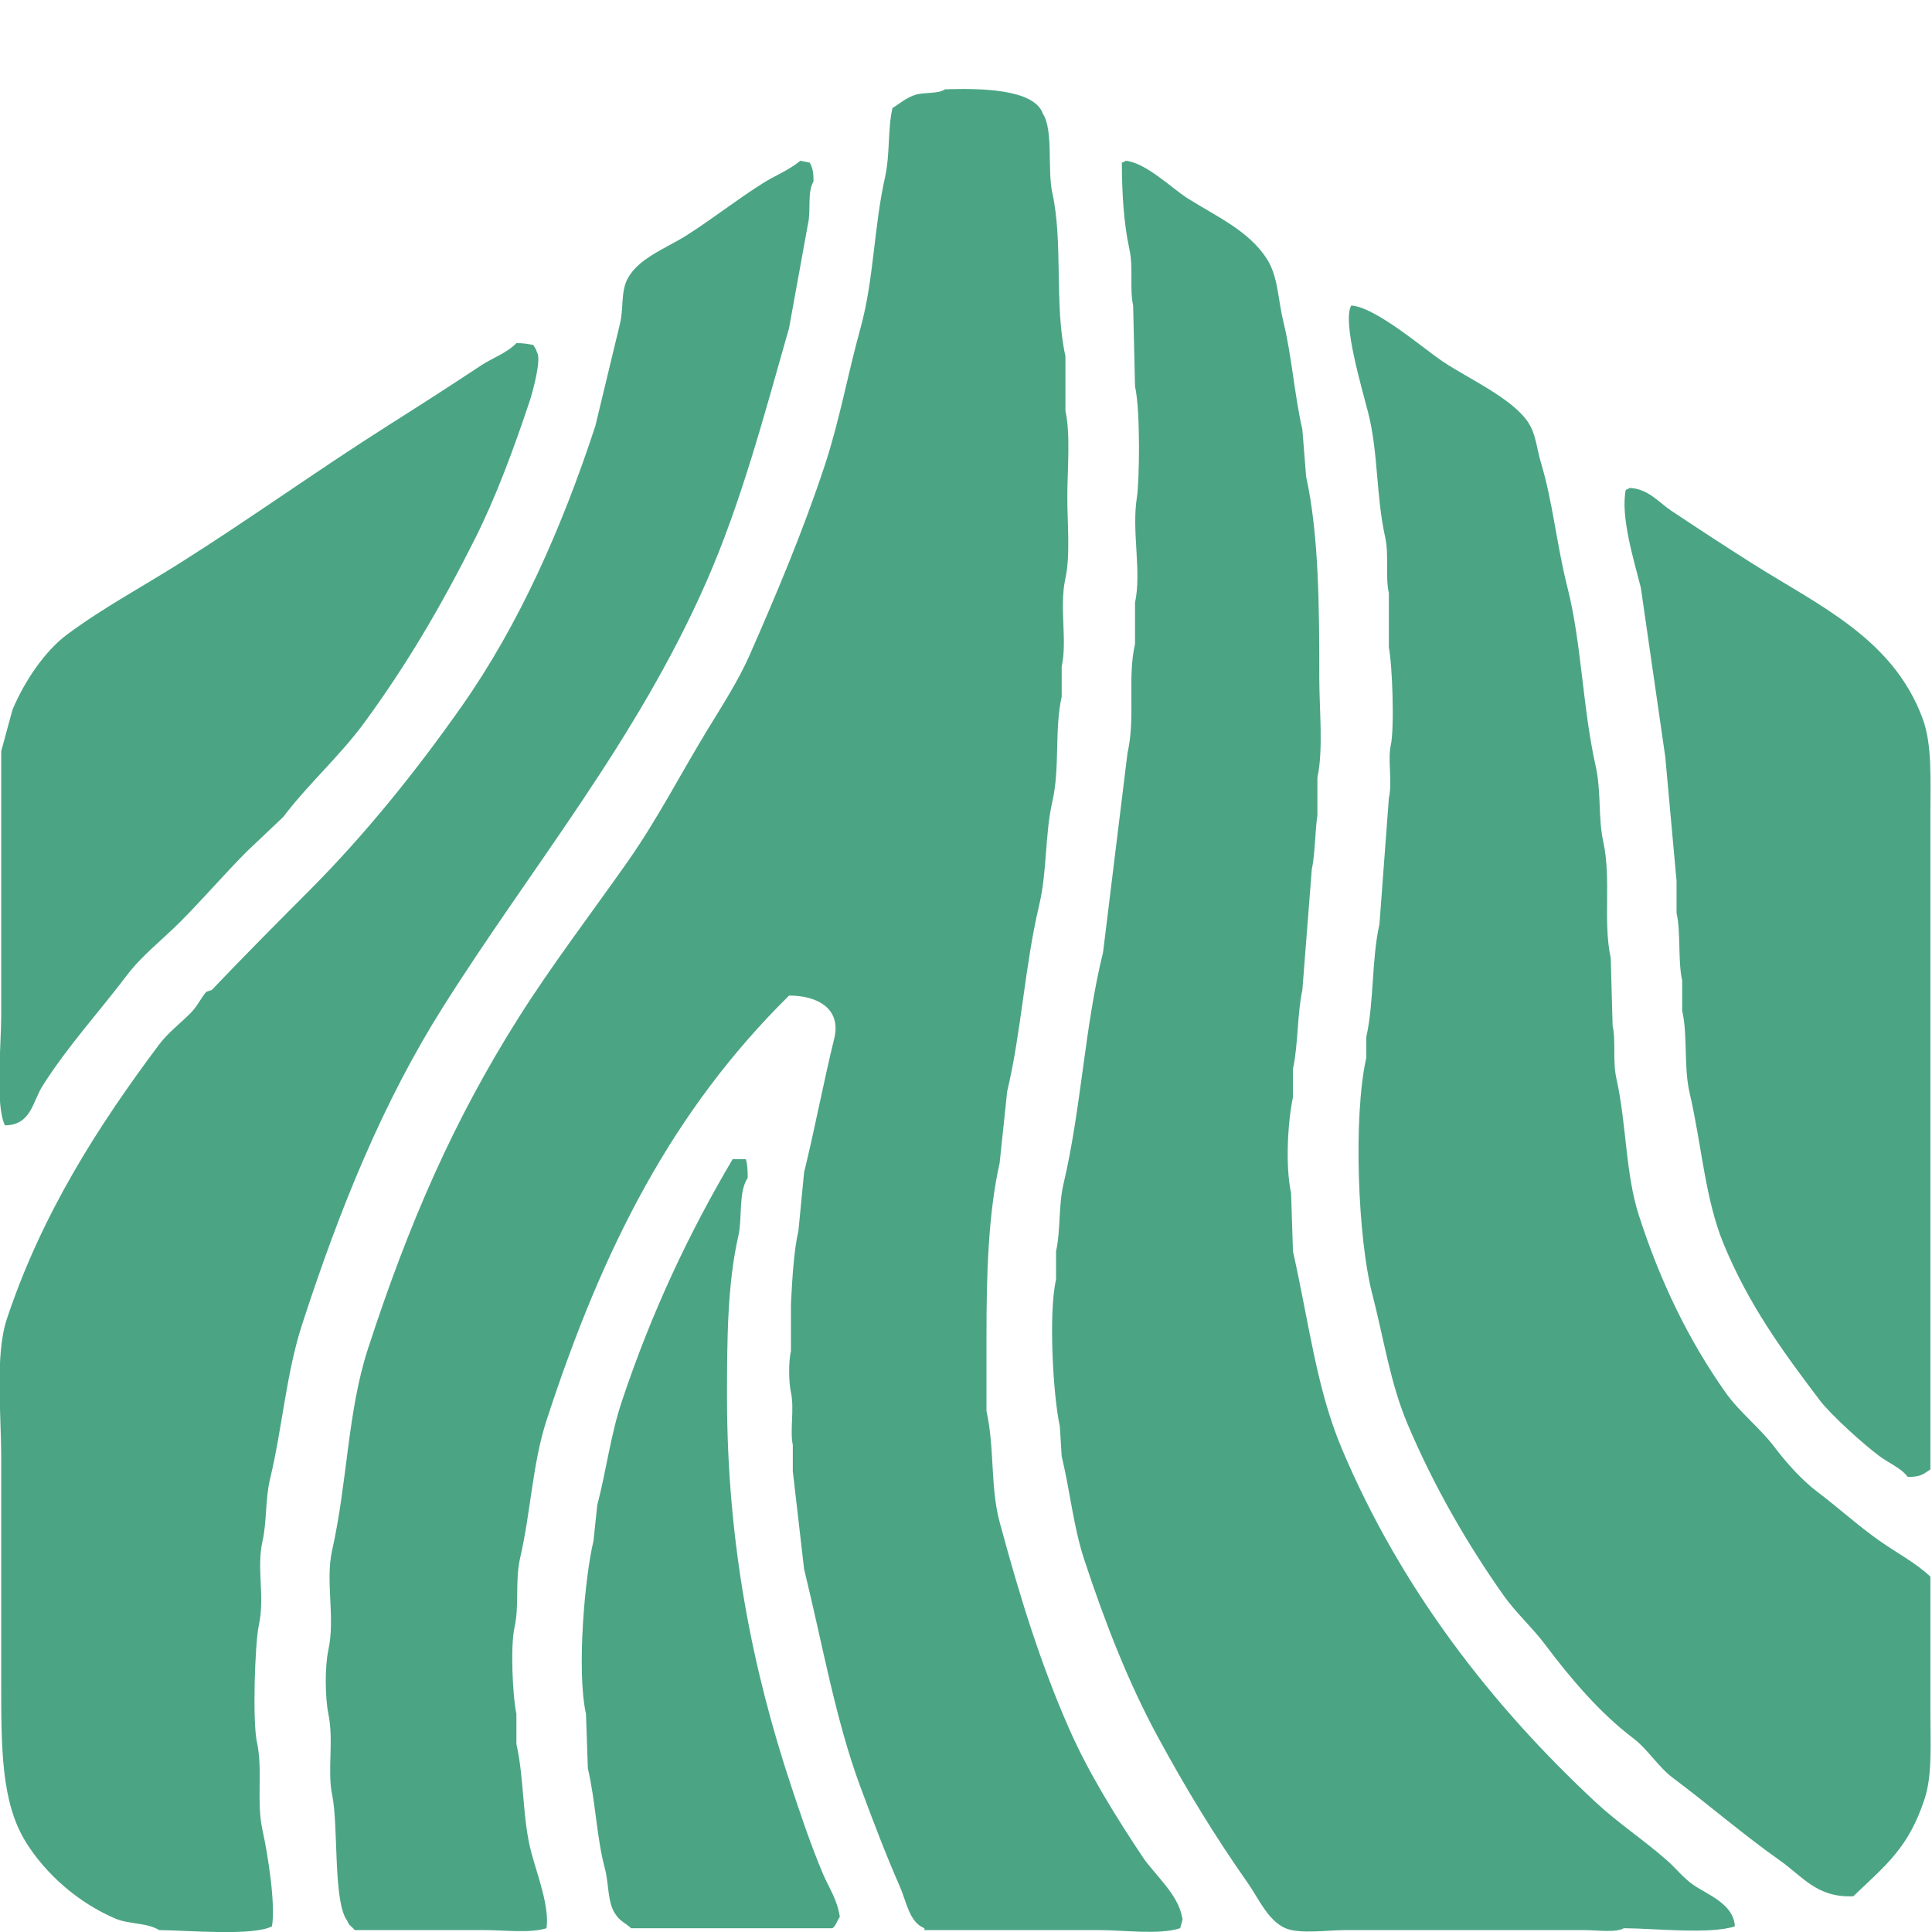 <?xml version="1.0" encoding="UTF-8" standalone="no"?>
<!DOCTYPE svg PUBLIC "-//W3C//DTD SVG 1.1//EN" "http://www.w3.org/Graphics/SVG/1.1/DTD/svg11.dtd">
<svg width="100%" height="100%" viewBox="0 0 512 512" version="1.1" xmlns="http://www.w3.org/2000/svg" xmlns:xlink="http://www.w3.org/1999/xlink" xml:space="preserve" xmlns:serif="http://www.serif.com/" style="fill-rule:evenodd;clip-rule:evenodd;stroke-linejoin:round;stroke-miterlimit:2;">
    <path id="LOGO-SHAPE" serif:id="LOGO SHAPE" d="M212.095,42.598C212.926,42.765 213.756,42.931 214.587,43.097C215.341,44.495 215.605,45.57 215.583,48.08C213.854,51.042 214.993,55.812 214.088,59.54C212.428,68.675 210.766,77.812 209.106,86.947C202.36,110.624 196.386,133.264 187.18,154.217C168.628,196.444 140.875,229.675 117.419,266.832C101.554,291.964 90.136,319.964 80.047,351.044C75.834,364.022 74.872,378.137 71.575,391.905C70.268,397.367 70.735,403.268 69.582,408.348C67.904,415.744 70.271,423.047 68.586,430.772C67.542,435.557 66.885,456.225 68.087,461.666C69.706,468.992 67.884,477.442 69.582,485.086C70.981,491.383 73.086,504.772 72.074,510.499C66.943,513.149 49.694,511.55 42.176,511.496C39.059,509.524 34.127,509.945 30.715,508.506C20.91,504.369 12.14,496.745 6.797,488.076C0.309,477.551 0.32,463.229 0.319,445.721L0.319,386.423C0.318,374.523 -1.346,359.062 1.814,349.549C11.106,321.577 26.188,298.137 42.176,276.798C44.507,273.687 47.931,271.1 50.647,268.327C52.239,266.702 53.19,264.628 54.633,262.846C55.132,262.68 55.63,262.513 56.128,262.347C64.666,253.378 73.31,244.696 82.04,235.938C96.727,221.202 110.314,204.333 122.402,187.105C137.479,165.615 148.814,140.2 157.781,112.858C159.94,103.89 162.1,94.919 164.259,85.95C165.302,81.798 164.495,77.435 166.252,73.991C169.068,68.471 176.521,65.791 181.699,62.53C188.529,58.229 195.3,52.881 202.129,48.578C205.508,46.449 209.105,45.103 212.095,42.598ZM250.464,23.663C259.759,23.376 274.076,23.524 276.375,30.141C279.202,34.472 277.532,45.045 278.867,51.07C281.803,64.318 279.328,80.839 282.355,94.421L282.355,108.872C283.739,115.285 282.852,124.492 282.853,131.794C282.854,138.617 283.671,147.278 282.355,153.22C280.627,161.02 282.919,169.607 281.358,176.64L281.358,184.613C279.387,193.462 280.963,203.319 278.867,212.518C276.877,221.25 277.544,230.809 275.379,239.924C271.586,255.89 270.677,273.456 266.908,289.255C266.244,295.567 265.579,301.879 264.915,308.191C261.834,321.898 261.431,338.286 261.426,354.034L261.426,373.966C263.616,383.725 262.411,394.079 264.915,403.365C270.304,423.353 275.795,441.003 283.352,458.178C288.507,469.894 295.835,481.618 302.785,492.062C305.88,496.712 312.191,501.943 313.249,508.008C313.6,508.649 313.066,509.628 312.751,510.997C307.266,512.806 297.805,511.496 291.324,511.496L244.983,511.496L244.983,510.997C240.956,509.432 240.225,503.948 238.505,500.035C234.811,491.635 231.501,482.94 228.041,473.625C221.453,455.891 218.051,436.073 213.092,415.823C212.095,407.186 211.098,398.548 210.102,389.911L210.102,382.935C209.283,379.202 210.556,373.335 209.604,368.983C208.988,366.166 208.967,360.838 209.604,358.02L209.604,345.563C209.941,339.452 210.308,331.689 211.597,326.129C212.095,320.981 212.594,315.831 213.092,310.682C215.997,298.887 218.327,286.352 221.065,275.303C223.128,266.973 216.135,263.798 209.106,263.842C178.396,294.178 159.869,330.209 144.825,376.457C141.098,387.914 140.682,400.577 137.849,412.833C136.444,418.911 137.659,425.506 136.354,431.27C135.217,436.292 135.88,449.888 136.852,454.192L136.852,462.164C138.981,471.647 138.382,481.899 140.839,491.066C142.387,496.842 145.681,505.386 144.825,510.997C140.666,512.372 133.452,511.496 128.381,511.496L93.999,511.496C93.17,510.399 92.586,510.486 92.006,509.004C88.247,504.064 89.733,483.819 88.019,475.618C86.689,469.252 88.504,461.401 87.023,454.192C86.128,449.837 86.074,441.601 87.023,437.249C88.897,428.651 86.159,419.148 88.019,410.84C92.12,392.523 92.092,374.125 97.487,357.522C108.392,323.957 120.348,296.746 137.351,269.822C146.271,255.696 156.685,242.07 166.252,228.463C174.218,217.134 180.328,205.127 187.679,193.084C191.369,187.039 195.737,180.259 198.641,173.651C205.769,157.435 212.787,140.835 218.573,123.323C222.483,111.487 224.678,99.074 228.041,86.947C231.586,74.162 231.56,60.322 234.518,47.083C235.908,40.869 235.237,34.09 236.512,28.646C238.381,27.482 240.097,25.936 242.491,25.158C244.965,24.354 248.45,24.982 250.464,23.663ZM298.301,42.598C303.725,43.128 310.595,49.945 314.744,52.564C322.262,57.31 330.871,61.099 335.673,68.51C338.756,73.269 338.562,78.927 340.157,85.452C342.315,94.28 343.05,104.706 345.141,113.855C345.473,118.007 345.805,122.16 346.137,126.312C349.564,141.821 349.625,161.647 349.625,179.63C349.625,188.009 350.74,198.578 349.127,206.04L349.127,216.006C348.48,220.311 348.535,226.298 347.632,230.456C346.801,241.086 345.971,251.718 345.141,262.347C343.775,268.67 344.048,276.783 342.649,283.276L342.649,290.75C341.225,297.589 340.616,309.111 342.151,316.163C342.317,321.312 342.483,326.462 342.649,331.611C346.91,350.586 348.87,367.975 355.605,383.932C371.307,421.137 395.392,452.038 422.875,477.612C428.859,483.18 435.662,487.63 441.81,493.059C444.135,495.112 446.185,497.748 448.786,499.537C452.522,502.106 459.496,504.605 459.749,510.499C453.17,512.688 438.338,511.037 430.349,510.997C428.32,512.242 422.86,511.496 419.885,511.496L356.601,511.496C351.896,511.495 344.39,512.605 340.656,510.997C336.028,509.005 333.481,503.015 330.69,499.038C321.965,486.608 314.374,474.193 306.772,460.171C299.057,445.943 292.845,430.036 287.338,413.331C284.46,404.6 283.56,395.033 281.358,385.925C281.192,383.268 281.026,380.609 280.86,377.952C279.095,370.044 277.811,347.978 279.864,339.085L279.864,331.611C281.124,326.021 280.453,319.639 281.857,313.672C286.559,293.68 287.442,272.102 292.321,252.381C294.48,234.777 296.64,217.167 298.799,199.562C300.97,190.12 298.705,179.786 300.792,170.661L300.792,159.698C302.589,151.468 299.845,140.77 301.29,131.794C301.95,127.697 302.267,108.81 300.792,102.394C300.626,95.253 300.46,88.109 300.294,80.967C299.302,76.477 300.406,71.039 299.297,66.018C297.759,59.056 297.328,50.803 297.304,43.097C298.178,42.782 297.788,43.001 298.301,42.598ZM194.157,307.194L197.645,307.194C198.068,308.414 198.162,310.275 198.143,312.177C195.621,315.949 196.793,322.618 195.651,327.624C192.784,340.198 192.664,354.848 192.662,369.979C192.656,409.244 199.57,442.901 209.604,473.127C212.148,480.791 214.858,488.937 218.075,496.547C219.623,500.208 221.896,503.361 222.559,508.008C221.908,508.762 221.477,510.574 220.566,510.997L167.249,510.997C165.867,509.688 164.355,509.158 163.262,507.509C160.918,504.437 161.428,499.345 160.272,495.052C158.126,487.076 157.815,477.224 155.788,468.642C155.622,463.826 155.456,459.008 155.289,454.192C152.746,442.735 155.003,417.652 157.283,408.348C157.615,405.193 157.947,402.036 158.279,398.881C160.646,389.849 161.833,380.231 164.757,371.474C172.739,347.572 182.525,326.914 194.157,307.194ZM358.096,80.967C364.495,81.319 377.395,92.509 382.513,95.916C389.098,100.3 400.712,105.546 404.936,111.862C407.091,115.083 407.148,118.571 408.424,122.824C411.55,133.247 412.514,144.317 415.4,155.712C419.128,170.43 419.412,187.611 422.875,203.05C424.372,209.724 423.495,216.68 424.868,222.982C427.077,233.118 424.745,244.134 426.861,253.876C427.027,259.855 427.193,265.836 427.36,271.815C428.277,275.989 427.316,281.071 428.356,285.767C431.086,298.091 430.718,310.932 434.336,322.143C440.042,339.829 447.592,355.273 457.257,368.983C460.951,374.222 466.416,378.414 470.213,383.433C473.393,387.638 477.503,392.248 481.674,395.393C487.23,399.583 492.464,404.381 498.118,408.348C502.82,411.648 507.498,414.021 511.572,417.816L511.572,453.693C511.572,461.816 512.11,470.382 510.077,476.615C505.803,489.715 499.817,494.234 491.141,502.526C481.551,502.967 477.773,497.345 471.708,493.059C461.747,486.02 452.93,478.345 443.305,471.134C439.461,468.253 436.649,463.551 432.841,460.669C423.932,453.93 416.128,444.697 409.421,435.755C406.116,431.349 401.669,427.348 398.458,422.799C388.782,409.088 379.926,393.734 373.045,377.454C368.398,366.459 366.864,355.321 363.577,342.573C359.931,328.428 358.524,296.17 362.083,280.286L362.083,274.805C364.162,265.461 363.468,254.245 365.571,244.907C366.401,233.779 367.232,222.649 368.062,211.521C369.03,207.176 367.729,201.3 368.56,197.569C369.604,192.886 368.953,175.673 368.062,171.657L368.062,157.207C367.069,152.714 368.168,147.222 367.065,142.258C364.654,131.395 365.272,119.955 362.581,109.37C360.987,103.099 355.627,85.187 358.096,80.967ZM431.844,129.302C436.809,129.526 439.594,133.14 442.807,135.282C449.927,140.028 457.179,144.77 464.233,149.234C482.081,160.527 501.77,169.207 509.578,190.593C512.076,197.431 511.572,206.786 511.572,216.006L511.572,389.413C509.638,390.667 509.113,391.398 505.592,391.406C503.725,388.972 500.608,387.767 498.118,385.925C493.94,382.835 485.241,375.029 482.172,370.976C472.469,358.163 463.413,345.786 456.759,329.617C451.842,317.67 451,303.591 447.79,289.754C446.12,282.558 447.333,274.704 445.796,267.829L445.796,259.856C444.612,254.534 445.49,247.238 444.301,241.917L444.301,233.446C443.305,222.485 442.308,211.52 441.312,200.559C439.153,185.611 436.993,170.659 434.834,155.712C432.895,148.093 429.421,136.828 430.848,129.8C431.722,129.486 431.331,129.704 431.844,129.302ZM136.852,90.933C138.758,90.924 139.976,91.149 141.337,91.432C141.816,92.312 141.964,92.269 142.334,93.425C143.54,95.263 141.121,104.044 140.34,106.38C136.094,119.094 131.472,131.624 125.89,142.756C116.965,160.554 107.709,176.313 96.49,191.589C90.024,200.394 81.663,207.774 75.063,216.504C71.908,219.494 68.751,222.484 65.596,225.473C59.45,231.619 53.801,238.26 47.657,244.409C43.146,248.923 37.554,253.275 33.705,258.361C26.317,268.123 17.918,277.273 11.282,287.76C8.631,291.949 8.245,298.199 1.316,298.225C-1.3,293.099 0.319,276.768 0.319,269.324L0.319,199.064C1.315,195.41 2.312,191.755 3.309,188.101C6.367,180.763 11.75,172.643 17.759,168.169C27.208,161.135 37.605,155.576 47.657,149.234C66.366,137.429 84.773,124.176 103.467,112.36C111.619,107.207 119.535,102.112 127.385,96.913C130.56,94.809 134.277,93.601 136.852,90.933Z" style="fill:rgb(75,165,133);"/>
</svg>
